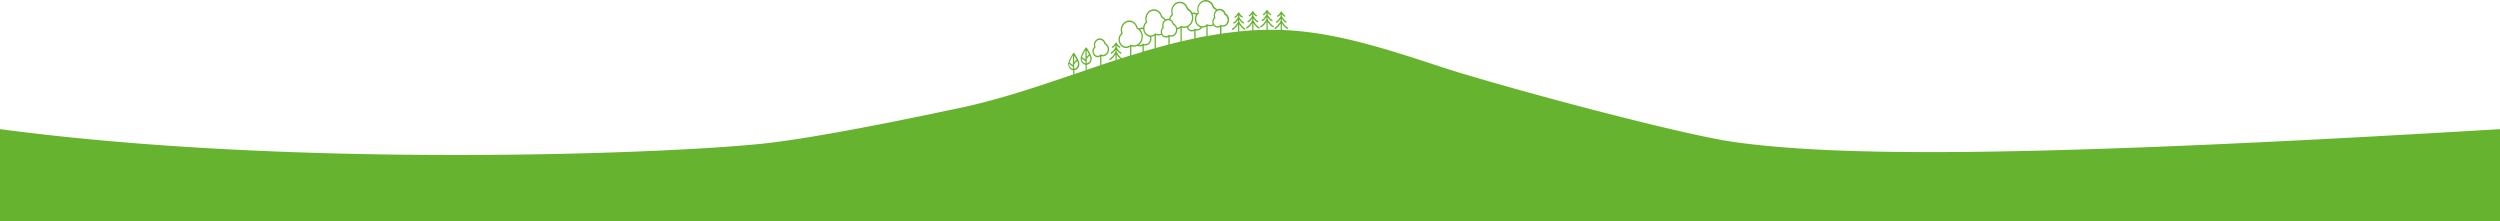 <svg xmlns="http://www.w3.org/2000/svg" viewBox="0 0 2946.24 260.7"><path d="M2044.12,167.45c-65.77-9.16-278.19-66.65-341.69-87.3C1640.49,60,1576.14,37.78,1510.7,35.31v-7.7c1.37,2.17,3.62,5.17,6.27,6.42a.72.72,0,0,0,.29.06.75.75,0,0,0,.69-.51.88.88,0,0,0-.4-1.1c-3.43-1.62-6.31-6.93-6.85-8V22.12c1.13,1.7,2.83,3.83,4.58,4.58a.85.85,0,0,0,.26.05.77.77,0,0,0,.71-.54.87.87,0,0,0-.44-1.08c-2-.85-4.27-4.44-5.11-6V16.87a9.34,9.34,0,0,0,3.06,2.88.71.71,0,0,0,.28.06.75.75,0,0,0,.7-.52.88.88,0,0,0-.41-1.09c-1.4-.64-3.18-3.34-3.75-4.32a.75.75,0,0,0-.63-.39.73.73,0,0,0-.63.39c-.57,1-2.35,3.68-3.75,4.32a.87.87,0,0,0-.41,1.09.71.71,0,0,0,1,.46,9.27,9.27,0,0,0,3.07-2.88v2.28c-.84,1.54-3.12,5.13-5.12,6a.87.87,0,0,0-.43,1.08.74.74,0,0,0,1,.49c1.74-.75,3.44-2.88,4.58-4.58V24.5c-.55,1.05-3.42,6.36-6.85,8a.87.87,0,0,0-.4,1.1.72.72,0,0,0,1,.45c2.64-1.25,4.9-4.25,6.27-6.42v7.65c-3.46-.12-6.92-.19-10.38-.19-1.66,0-3.31,0-5,0a1,1,0,0,0,.05-.25V25.7c1.37,2.18,3.62,5.17,6.26,6.42a.66.66,0,0,0,.3.07.75.75,0,0,0,.69-.52.88.88,0,0,0-.4-1.1c-3.43-1.61-6.31-6.92-6.85-8V20.22c1.13,1.7,2.83,3.83,4.58,4.57a.58.58,0,0,0,.26.06.75.75,0,0,0,.7-.55.87.87,0,0,0-.43-1.08c-2-.85-4.27-4.44-5.11-6V15a9.35,9.35,0,0,0,3.06,2.88.71.71,0,0,0,.28.06.76.76,0,0,0,.7-.53.88.88,0,0,0-.42-1.09c-1.39-.63-3.18-3.33-3.74-4.32a.74.74,0,0,0-.63-.38.71.71,0,0,0-.63.38c-.57,1-2.36,3.69-3.75,4.32a.88.88,0,0,0-.42,1.09.73.73,0,0,0,1,.47,9.48,9.48,0,0,0,3.07-2.88v2.27c-.84,1.54-3.12,5.13-5.12,6a.88.88,0,0,0-.43,1.08.72.72,0,0,0,1,.49c1.75-.74,3.45-2.87,4.59-4.57V22.6c-.55,1-3.42,6.35-6.86,8a.88.88,0,0,0-.4,1.1.73.73,0,0,0,1,.45c2.64-1.25,4.9-4.24,6.27-6.42v9.16a1.26,1.26,0,0,0,0,.27q-7.68.13-15.34.58V27.12c1.37,2.17,3.63,5.17,6.27,6.42a.65.65,0,0,0,.29.07.75.75,0,0,0,.69-.52.86.86,0,0,0-.4-1.1c-3.42-1.61-6.3-6.92-6.85-8V21.63c1.14,1.7,2.84,3.84,4.59,4.58a.58.58,0,0,0,.26.05.75.75,0,0,0,.7-.54.87.87,0,0,0-.43-1.08c-2-.85-4.28-4.44-5.12-6V16.39a9.38,9.38,0,0,0,3.07,2.88.71.71,0,0,0,.28.06.76.76,0,0,0,.7-.53.87.87,0,0,0-.42-1.09c-1.39-.63-3.18-3.33-3.75-4.32a.71.71,0,0,0-.63-.38.74.74,0,0,0-.63.38c-.57,1-2.35,3.69-3.74,4.32a.87.87,0,0,0-.42,1.09.73.73,0,0,0,1,.47,9.35,9.35,0,0,0,3.06-2.88v2.27c-.84,1.54-3.11,5.13-5.11,6a.86.86,0,0,0-.43,1.08.72.72,0,0,0,1,.49c1.75-.74,3.45-2.88,4.58-4.58V24c-.54,1.05-3.41,6.35-6.85,8a.88.88,0,0,0-.4,1.1.72.72,0,0,0,1,.45c2.65-1.25,4.9-4.25,6.27-6.42V35.8c-5.11.31-10.2.73-15.29,1.23V28.64c1.37,2.17,3.63,5.17,6.27,6.42a.72.72,0,0,0,1-.45.88.88,0,0,0-.4-1.1c-3.42-1.62-6.3-6.93-6.85-8V23.15c1.14,1.7,2.83,3.83,4.58,4.58a.86.86,0,0,0,.27.05.76.76,0,0,0,.7-.54.86.86,0,0,0-.44-1.08c-2-.85-4.27-4.44-5.11-6V17.9a9.27,9.27,0,0,0,3.07,2.88.67.67,0,0,0,.28.06.74.74,0,0,0,.69-.52.87.87,0,0,0-.41-1.09c-1.4-.64-3.18-3.34-3.75-4.32a.73.73,0,0,0-.63-.39.75.75,0,0,0-.63.39c-.57,1-2.35,3.68-3.75,4.32a.87.87,0,0,0-.41,1.09.72.72,0,0,0,1,.46,9.34,9.34,0,0,0,3.06-2.88v2.28c-.84,1.54-3.11,5.13-5.11,6a.87.87,0,0,0-.44,1.08.74.74,0,0,0,1,.49c1.75-.75,3.44-2.88,4.58-4.58v2.38c-.54,1-3.42,6.36-6.85,8a.88.88,0,0,0-.4,1.1.72.72,0,0,0,1,.45c2.65-1.25,4.9-4.25,6.27-6.42v8.54q-9.83,1-19.6,2.45V31.25a6.5,6.5,0,0,0,1.7.22c4,0,7.32-3.67,7.32-8.19a8.31,8.31,0,0,0-4.18-7.41,7.1,7.1,0,0,0-6.66-5.55,6.37,6.37,0,0,0-3.24.9,10.8,10.8,0,0,0-3.61-3c-1.22-4.86-5.15-8.21-9.68-8.21-5.56,0-10.08,5.06-10.08,11.28a12.26,12.26,0,0,0,.54,3.62,9.27,9.27,0,0,0-.85.93h0a6.4,6.4,0,0,0-3.35-1,6.25,6.25,0,0,0-2.16.38,11.21,11.21,0,0,0-4.91-5.11C1398.83,5.3,1394.9,2,1390.37,2c-5.56,0-10.08,5.06-10.08,11.27a12.27,12.27,0,0,0,.54,3.63,10.07,10.07,0,0,0-2.91,5.38,5.14,5.14,0,0,0-1.3-.15,6.25,6.25,0,0,0-3,.75,10.91,10.91,0,0,0-4.11-3.73c-1.22-4.85-5.15-8.19-9.68-8.19-5.56,0-10.08,5.06-10.08,11.27a12.37,12.37,0,0,0,.54,3.63,10.28,10.28,0,0,0-3.1,6.76,5.8,5.8,0,0,0-1.11-.1,6.28,6.28,0,0,0-3.56,1.11,10.31,10.31,0,0,0-1.93-1.29c-1.23-4.85-5.16-8.21-9.69-8.21-5.55,0-10.07,5.07-10.07,11.29a12.31,12.31,0,0,0,.54,3.62,10.4,10.4,0,0,0-3.14,7.59c0,5.5,4,10,8.91,10a8.16,8.16,0,0,0,4.62-1.46V65.55q-4.85,1.5-9.68,3.06c-3.08-2-5.57-6.57-6.07-7.54V58.69c1.14,1.7,2.83,3.83,4.58,4.57a.66.66,0,0,0,.27.06.77.77,0,0,0,.7-.54.89.89,0,0,0-.44-1.09c-2-.85-4.27-4.43-5.11-6V53.44a9.34,9.34,0,0,0,3.06,2.88.74.74,0,0,0,.28.06.76.76,0,0,0,.7-.52.88.88,0,0,0-.41-1.1c-1.4-.63-3.18-3.33-3.75-4.32a.74.74,0,0,0-.63-.38.72.72,0,0,0-.63.38c-.57,1-2.35,3.69-3.75,4.32a.88.88,0,0,0-.41,1.1.72.72,0,0,0,1,.46,9.27,9.27,0,0,0,3.07-2.88v2.27c-.84,1.55-3.12,5.13-5.11,6a.88.88,0,0,0-.44,1.09.73.73,0,0,0,1,.48c1.75-.74,3.44-2.87,4.58-4.57v2.38c-.54,1-3.42,6.36-6.85,8a.88.88,0,0,0-.4,1.1.72.72,0,0,0,1,.44c2.64-1.24,4.9-4.24,6.27-6.42V71q-8.31,2.7-16.62,5.48V66.18a6.43,6.43,0,0,0,1.69.22c4,0,7.33-3.67,7.33-8.2a8.31,8.31,0,0,0-4.18-7.4,7.09,7.09,0,0,0-6.66-5.55c-3.85,0-7,3.5-7,7.8a8.73,8.73,0,0,0,.32,2.33,7.22,7.22,0,0,0-2,5.14c0,3.82,2.78,6.93,6.19,6.93a5.67,5.67,0,0,0,2.83-.77V77c-5.26,1.75-10.52,3.53-15.77,5.3V76.39c3.31-.42,5.9-3.58,5.9-7.4s-5.44-12-6-12.94l0,0-.09-.1h0a.69.69,0,0,0-.47-.2.72.72,0,0,0-.48.2h0l-.09.1,0,0c-.54.79-4.64,7-5.77,11.13a1.21,1.21,0,0,0,0,.18,6.91,6.91,0,0,0-.24,1.63c0,3.82,2.59,7,5.91,7.4v6.44l-13.23,4.48V82.79c3.32-.42,5.91-3.58,5.91-7.4s-5.44-12-6.06-12.94c0,0,0,0,0,0l-.09-.1h0a.72.72,0,0,0-.48-.2.69.69,0,0,0-.47.2h0l-.09.1,0,0c-.53.79-4.63,7-5.76,11.13a1.21,1.21,0,0,0,0,.18,6.91,6.91,0,0,0-.24,1.63c0,3.82,2.59,7,5.9,7.4v5c-47.43,16.09-94.85,32-143,41.37-6.33,1.23-141.62,30.75-217.64,39.53C797.32,181,353.08,199.11,0,152.19V260.7H2946.24V152.19C2385.37,185.87,2167,184.58,2044.12,167.45ZM1293.6,65.77a5,5,0,0,1-4.69-5.25,5.47,5.47,0,0,1,1.88-4.2.91.91,0,0,0,.25-1,6.65,6.65,0,0,1-.4-2.29c0-3.37,2.45-6.12,5.47-6.12a5.61,5.61,0,0,1,5.3,4.67.83.83,0,0,0,.44.58,6.55,6.55,0,0,1,3.6,6c0,3.6-2.62,6.52-5.83,6.52a5.28,5.28,0,0,1-2.12-.45.67.67,0,0,0-.77.16A4.42,4.42,0,0,1,1293.6,65.77Zm-12.94-6.6c.85,1.39,1.84,3.11,2.67,4.77l-2.67,3Zm0,12.57h0V69.31l3.39-3.81a10.08,10.08,0,0,1,1,3.49,5.61,5.61,0,0,1-4.4,5.7Zm-1.5-12.57v11l-4-3A43.17,43.17,0,0,1,1279.16,59.17ZM1274.75,69s0,0,0-.08l4.4,3.28v2.5A5.61,5.61,0,0,1,1274.75,69Zm-8.82-3.42c.86,1.4,1.85,3.11,2.67,4.78l-2.67,3Zm0,12.57h0V75.71l3.4-3.8a10,10,0,0,1,1,3.48,5.6,5.6,0,0,1-4.41,5.7Zm-1.5-12.57v11l-4-3A43.73,43.73,0,0,1,1264.43,65.57Zm-4.4,9.82s0,0,0-.08l4.39,3.28v2.5A5.6,5.6,0,0,1,1260,75.39Zm96.69-32a8.19,8.19,0,0,0,4-1.44v15q-6.39,1.8-12.77,3.69V53.4a6.87,6.87,0,0,0,1.69.22c4,0,7.32-3.68,7.32-8.21A8.82,8.82,0,0,0,1356.72,43.34Zm17.4.94a5.67,5.67,0,0,0,2.83-.77v9q-7.37,1.92-14.73,4V41.32a9.4,9.4,0,0,0,6.66-.3A6.05,6.05,0,0,0,1374.12,44.28Zm13.31-9.92a8.06,8.06,0,0,0,3.79-1.42V49q-6.39,1.53-12.77,3.17V43a6.87,6.87,0,0,0,1.69.22c4,0,7.32-3.67,7.32-8.2C1387.46,34.81,1387.45,34.59,1387.43,34.36Zm20,11q-7.38,1.56-14.73,3.29V32.36a9.44,9.44,0,0,0,2.92.47,9.18,9.18,0,0,0,3.1-.53,6.3,6.3,0,0,0,5.88,4.77,5.67,5.67,0,0,0,2.83-.77Zm9.23-12.89h.43a8.18,8.18,0,0,0,4.61-1.46V42.53Q1415.33,43.7,1409,45V35.8a6.43,6.43,0,0,0,1.69.22A7.12,7.12,0,0,0,1416.68,32.45Zm18.21.08a5.58,5.58,0,0,0,2.83-.78v8.11q-7.26,1.1-14.5,2.4V30.41a9.33,9.33,0,0,0,6.91-.4A6,6,0,0,0,1434.89,32.53Zm-.72-19.34.25-.19a3.8,3.8,0,0,1,.66-.41s0,0,0,0l.45-.2a2.43,2.43,0,0,1,.38-.13,2.47,2.47,0,0,1,.36-.11l.11,0a2.12,2.12,0,0,1,.45-.07,3.43,3.43,0,0,1,.56,0,5.61,5.61,0,0,1,5.3,4.67.83.83,0,0,0,.44.58,6.56,6.56,0,0,1,3.6,6c0,3.59-2.61,6.51-5.82,6.51a5.45,5.45,0,0,1-2.13-.44.67.67,0,0,0-.77.14,4.18,4.18,0,0,1-4,1.27,4.58,4.58,0,0,1-2.55-1.51,5.41,5.41,0,0,1-.68-1c-.06-.11-.11-.23-.16-.34a.05.05,0,0,1,0,0,1.85,1.85,0,0,1-.12-.33,1.63,1.63,0,0,1-.11-.31c0-.15-.08-.29-.11-.45a5.4,5.4,0,0,1-.09-.58,5.68,5.68,0,0,1,0-.59,5.44,5.44,0,0,1,1.88-4.2.9.9,0,0,0,.25-1,6.89,6.89,0,0,1-.4-2.28q0-.33,0-.63a3.25,3.25,0,0,1,.06-.45,1.25,1.25,0,0,1,0-.19,4.21,4.21,0,0,1,.12-.51.15.15,0,0,1,0-.06c0-.13.08-.27.13-.39a2.65,2.65,0,0,1,.2-.49,1.5,1.5,0,0,1,.16-.34,1.3,1.3,0,0,1,.08-.17c.09-.15.18-.31.29-.46a3.5,3.5,0,0,1,.37-.49,3.47,3.47,0,0,1,.41-.45C1433.93,13.39,1434.05,13.29,1434.17,13.19Zm-21.25,1.68a10.44,10.44,0,0,1-.63-3.59c0-5.29,3.85-9.6,8.58-9.6,4,0,7.38,3,8.32,7.33a.79.79,0,0,0,.44.57,9.3,9.3,0,0,1,3.28,2.59,8.13,8.13,0,0,0-2.48,6,8.66,8.66,0,0,0,.32,2.32,7.25,7.25,0,0,0-2,5.15,7.44,7.44,0,0,0,.61,3,8,8,0,0,1-3.17.64,8.23,8.23,0,0,1-3.32-.71.68.68,0,0,0-.77.15,6.93,6.93,0,0,1-4.59,2.11,2.06,2.06,0,0,1-.35,0,7.24,7.24,0,0,1-1.24-.12c-3.5-.65-6.17-4.07-6.17-8.18a8.87,8.87,0,0,1,1.1-4.33,8.25,8.25,0,0,1,.92-1.35,9.47,9.47,0,0,1,1-1A.91.91,0,0,0,1412.92,14.87Zm-5.8,1.68a5,5,0,0,1,2.44.64,10.73,10.73,0,0,0-1.36,5.29c0,4.68,2.88,8.61,6.76,9.69a5.53,5.53,0,0,1-4.32,2.17,5.24,5.24,0,0,1-2.12-.45.7.7,0,0,0-.78.16,4.42,4.42,0,0,1-3.12,1.34,4.79,4.79,0,0,1-4.48-3.68h0A12,12,0,0,0,1406.25,21a12.88,12.88,0,0,0-.67-4.14A4.7,4.7,0,0,1,1407.12,16.55Zm-24.95,1.25a.93.93,0,0,0,.25-1,10.44,10.44,0,0,1-.63-3.59c0-5.29,3.85-9.59,8.58-9.59,4,0,7.38,3,8.32,7.32a.79.79,0,0,0,.44.58,9.53,9.53,0,0,1,4.46,4.43,9,9,0,0,1,.62,1.54,11.27,11.27,0,0,1,.54,3.45,10.42,10.42,0,0,1-4.81,9,8.19,8.19,0,0,1-1.49.72,8.47,8.47,0,0,1-2.81.49,8.23,8.23,0,0,1-3.32-.71.7.7,0,0,0-.77.16,7,7,0,0,1-4.39,2.11,8,8,0,0,0-3.87-5.08,7.53,7.53,0,0,0-3.93-4.92A8.29,8.29,0,0,1,1382.17,17.8Zm-7.69,6.45a5,5,0,0,1,2.14-.49,4.92,4.92,0,0,1,1.09.12h0a5,5,0,0,1,1.49.6,6,6,0,0,1,2.73,3.94.81.81,0,0,0,.44.58,6.24,6.24,0,0,1,3.19,3.63,7.11,7.11,0,0,1,.37,1.73q0,.33,0,.66c0,3.6-2.61,6.52-5.82,6.52a5.08,5.08,0,0,1-2.12-.45.7.7,0,0,0-.78.16,4.42,4.42,0,0,1-3.12,1.34,4.57,4.57,0,0,1-3.87-2.28,5.5,5.5,0,0,1-.64-1.53,5.68,5.68,0,0,1-.18-1.44,5.43,5.43,0,0,1,1.88-4.2.9.9,0,0,0,.25-1,6.61,6.61,0,0,1-.4-2.29,6.38,6.38,0,0,1,2-4.75A5.36,5.36,0,0,1,1374.48,24.25Zm-22.81,2.51a1,1,0,0,0,.25-1,10.34,10.34,0,0,1-.63-3.58c0-5.3,3.85-9.59,8.58-9.59,4,0,7.38,3,8.32,7.32a.79.79,0,0,0,.44.58,9.18,9.18,0,0,1,3.74,3.22,8.15,8.15,0,0,0-2.71,6.17,8.35,8.35,0,0,0,.32,2.33,7.24,7.24,0,0,0-2,5.14,7.55,7.55,0,0,0,.31,2.15,8.15,8.15,0,0,1-6.42-.1.7.7,0,0,0-.77.16,7,7,0,0,1-4.89,2.13h-.05a6.27,6.27,0,0,1-1.89-.28,8,8,0,0,1-5.38-6.45h0v0a9.82,9.82,0,0,1-.13-1.55c0-.12,0-.24,0-.36A8.52,8.52,0,0,1,1351.67,26.76Zm-5.55,7.39a4.64,4.64,0,0,1,1.12.13c.37,4.73,3.7,8.52,7.91,9a7.32,7.32,0,0,1,.31,2.11c0,3.6-2.61,6.53-5.82,6.53a5.26,5.26,0,0,1-2.12-.46.72.72,0,0,0-.78.16,4.38,4.38,0,0,1-3.12,1.34,3.78,3.78,0,0,1-1.26-.2,12.38,12.38,0,0,0,4.47-9.68,12.67,12.67,0,0,0-3-8.35A4.82,4.82,0,0,1,1346.12,34.15Zm-18.94,20.72c-4.08,0-7.41-3.72-7.41-8.29a8.61,8.61,0,0,1,3-6.64.9.9,0,0,0,.24-1,10.61,10.61,0,0,1-.62-3.58c0-5.3,3.84-9.61,8.57-9.61,4,0,7.39,3,8.32,7.34a.89.89,0,0,0,.45.58,9.17,9.17,0,0,1,1.6,1,8.59,8.59,0,0,1,1.19,1.07,10.79,10.79,0,0,1,2.83,7.39,10.49,10.49,0,0,1-4.54,8.82,9.18,9.18,0,0,1-1.49.78,8.36,8.36,0,0,1-3.08.6,8.23,8.23,0,0,1-3.32-.71.68.68,0,0,0-.78.16A7,7,0,0,1,1327.18,54.87Zm6.12-.36a9.69,9.69,0,0,0,2.92.47,9.54,9.54,0,0,0,4.5-1.14,5.49,5.49,0,0,0,2.9.82,5.67,5.67,0,0,0,2.83-.77v7.19q-6.57,2-13.15,4Zm-17.25,9.66a22.2,22.2,0,0,0,4.18,5l-4.18,1.35Z" style="fill:#65b32e"/></svg>